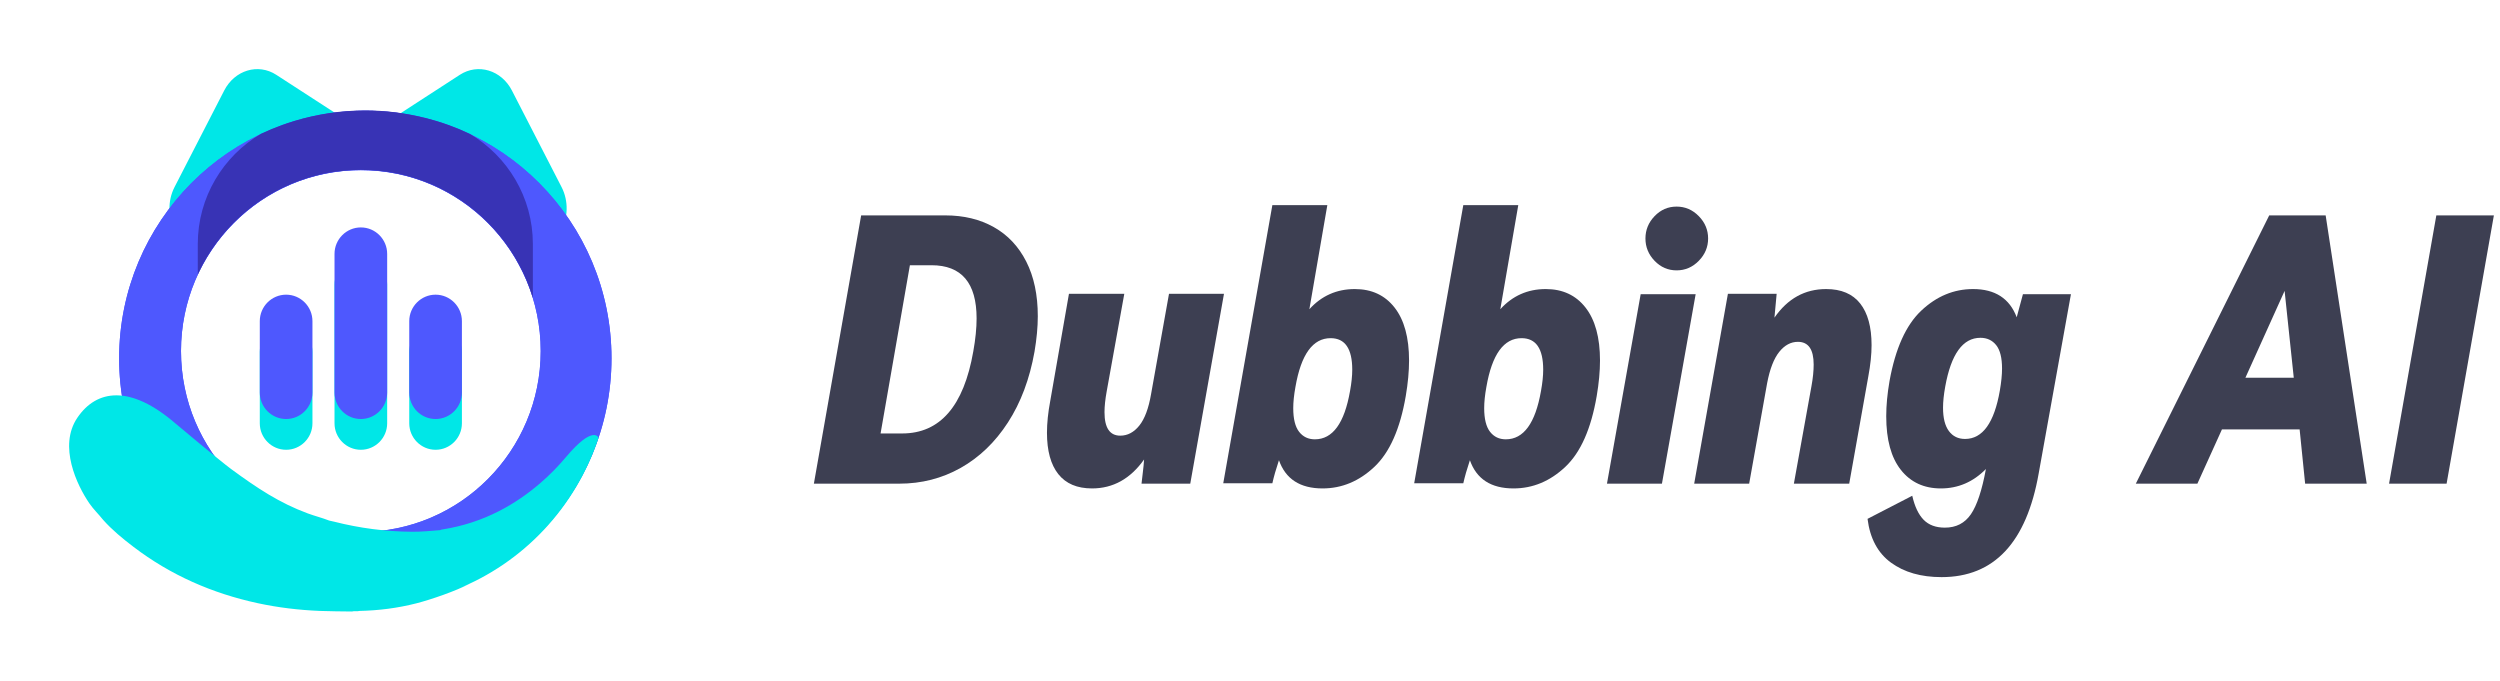 <?xml version="1.0" encoding="UTF-8"?>
<svg width="191px" height="52px" viewBox="0 0 191 52" version="1.1" xmlns="http://www.w3.org/2000/svg" xmlns:xlink="http://www.w3.org/1999/xlink">
    <title>编组 91</title>
    <g id="页面-1" stroke="none" stroke-width="1" fill="none" fill-rule="evenodd">
        <g id="编组-91">
            <g id="编组" transform="translate(5.281, 5.281)">
                <path d="M22.39,4.697 L22.403,4.697 L15.827,0.435 C14.44,-0.464 12.651,0.075 11.85,1.632 L8.053,9.014 C7.501,10.087 7.558,11.375 8.1,12.366 L22.39,4.697 Z" id="Fill-2" fill="#00E7E7"></path>
                <path d="M23.288,4.697 L23.275,4.697 L29.85,0.435 C31.237,-0.464 33.027,0.075 33.828,1.632 L37.624,9.014 C38.176,10.087 38.119,11.375 37.577,12.366 L23.288,4.697 Z" id="Fill-3" fill="#00E7E7"></path>
                <path d="M22.288,35.357 C14.7,35.357 8.548,29.17 8.548,21.538 C8.548,13.906 14.7,7.719 22.288,7.719 C29.876,7.719 36.028,13.906 36.028,21.538 C36.028,29.17 29.876,35.357 22.288,35.357 M22.63,3.178 C12.242,3.178 3.821,11.647 3.821,22.094 C3.821,32.542 12.242,41.011 22.63,41.011 C33.017,41.011 41.438,32.542 41.438,22.094 C41.438,11.647 33.017,3.178 22.63,3.178" id="Fill-4" fill="#4E58FE"></path>
                <path d="M22.288,35.357 C14.7,35.357 8.548,29.17 8.548,21.538 C8.548,13.906 14.7,7.719 22.288,7.719 C29.876,7.719 36.028,13.906 36.028,21.538 C36.028,29.17 29.876,35.357 22.288,35.357 M22.63,3.178 C12.242,3.178 3.821,11.647 3.821,22.094 C3.821,32.542 12.242,41.011 22.63,41.011 C33.017,41.011 41.438,32.542 41.438,22.094 C41.438,11.647 33.017,3.178 22.63,3.178" id="Fill-5" fill="#4E58FE"></path>
                <path d="M30.601,4.94 C30.06,4.684 29.504,4.454 28.936,4.25 C28.935,4.25 28.933,4.249 28.932,4.249 C28.649,4.148 28.364,4.053 28.076,3.966 C28.071,3.964 28.066,3.963 28.061,3.961 C27.818,3.888 27.572,3.821 27.324,3.757 L27.324,3.755 C27.312,3.752 27.299,3.75 27.286,3.747 C27.255,3.739 27.225,3.729 27.194,3.721 C27.18,3.719 27.165,3.718 27.151,3.716 C25.702,3.355 24.19,3.157 22.63,3.157 C20.752,3.157 18.941,3.437 17.23,3.952 C17.22,3.956 17.209,3.958 17.199,3.961 C17.194,3.963 17.188,3.964 17.183,3.966 C17.133,3.981 17.085,3.999 17.035,4.015 C16.887,4.061 16.738,4.106 16.591,4.156 L16.591,4.161 C16.504,4.191 16.414,4.218 16.327,4.249 C16.326,4.249 16.324,4.25 16.323,4.25 C15.755,4.454 15.199,4.684 14.658,4.94 C11.777,6.635 9.829,9.78 9.829,13.362 L9.829,15.691 C10.099,15.107 10.409,14.546 10.755,14.01 C10.761,14 10.768,13.99 10.774,13.98 C11.115,13.454 11.491,12.954 11.898,12.481 C11.914,12.462 11.929,12.444 11.945,12.426 C12.348,11.963 12.78,11.527 13.24,11.122 C13.267,11.098 13.294,11.075 13.321,11.052 C13.777,10.656 14.259,10.29 14.764,9.956 C14.802,9.931 14.84,9.907 14.878,9.883 C15.108,9.734 15.342,9.592 15.582,9.457 C15.607,9.443 15.632,9.427 15.657,9.413 C15.917,9.269 16.182,9.134 16.451,9.006 C16.497,8.985 16.543,8.965 16.589,8.944 C16.82,8.837 17.055,8.738 17.293,8.644 C17.296,8.643 17.299,8.642 17.302,8.64 C17.409,8.598 17.519,8.561 17.627,8.521 C17.794,8.46 17.963,8.402 18.133,8.348 C18.245,8.312 18.357,8.277 18.471,8.244 C18.68,8.183 18.891,8.128 19.103,8.077 C19.133,8.07 19.163,8.062 19.192,8.055 C19.249,8.041 19.305,8.028 19.362,8.015 C19.626,7.957 19.894,7.908 20.164,7.865 C20.254,7.851 20.345,7.84 20.436,7.828 C20.654,7.799 20.874,7.774 21.096,7.754 C21.177,7.747 21.258,7.74 21.34,7.734 C21.351,7.734 21.363,7.733 21.374,7.732 C21.677,7.712 21.981,7.698 22.288,7.698 C22.506,7.698 22.723,7.705 22.939,7.715 C22.994,7.717 23.048,7.721 23.103,7.725 C23.145,7.727 23.186,7.731 23.227,7.734 C23.347,7.742 23.467,7.75 23.586,7.761 C23.64,7.766 23.693,7.772 23.747,7.778 C23.82,7.786 23.892,7.795 23.965,7.804 C24.056,7.815 24.148,7.826 24.239,7.839 C24.279,7.845 24.32,7.851 24.36,7.857 C24.461,7.872 24.561,7.89 24.661,7.908 C24.753,7.924 24.846,7.939 24.938,7.957 C24.945,7.959 24.951,7.96 24.958,7.961 C25.084,7.986 25.21,8.015 25.335,8.043 C25.419,8.063 25.503,8.081 25.587,8.102 C25.721,8.135 25.855,8.172 25.988,8.209 C26.061,8.23 26.135,8.25 26.207,8.272 C26.347,8.314 26.486,8.358 26.625,8.405 C26.687,8.426 26.75,8.447 26.812,8.468 C26.956,8.519 27.099,8.572 27.241,8.628 C27.324,8.66 27.406,8.692 27.488,8.725 C27.553,8.752 27.62,8.778 27.685,8.806 C27.869,8.885 28.051,8.968 28.23,9.054 C28.271,9.074 28.311,9.096 28.351,9.116 C28.493,9.186 28.634,9.258 28.772,9.333 C28.844,9.371 28.914,9.412 28.985,9.451 C29.091,9.511 29.197,9.572 29.302,9.635 C29.378,9.68 29.453,9.726 29.528,9.773 C29.627,9.835 29.725,9.899 29.822,9.963 C29.896,10.011 29.969,10.059 30.041,10.109 C30.146,10.182 30.25,10.257 30.353,10.332 C30.413,10.376 30.475,10.419 30.535,10.464 C30.686,10.578 30.834,10.696 30.98,10.816 C31.051,10.874 31.119,10.935 31.189,10.994 C31.272,11.065 31.354,11.136 31.436,11.209 C31.509,11.275 31.582,11.343 31.654,11.411 C31.728,11.48 31.801,11.55 31.874,11.622 C31.947,11.693 32.019,11.764 32.09,11.837 C32.16,11.908 32.228,11.982 32.296,12.055 C32.366,12.129 32.436,12.202 32.503,12.278 C32.58,12.364 32.654,12.452 32.729,12.54 C32.842,12.672 32.952,12.807 33.059,12.944 C33.117,13.017 33.175,13.089 33.231,13.164 C33.298,13.252 33.363,13.342 33.427,13.432 C33.479,13.504 33.531,13.577 33.582,13.65 C33.646,13.743 33.708,13.836 33.77,13.93 C33.817,14.003 33.864,14.076 33.91,14.15 C33.971,14.247 34.032,14.344 34.091,14.443 C34.131,14.511 34.17,14.581 34.209,14.65 C34.325,14.853 34.436,15.059 34.541,15.268 C34.571,15.328 34.603,15.386 34.632,15.447 C34.685,15.554 34.734,15.663 34.784,15.772 C34.818,15.847 34.852,15.922 34.885,15.998 C34.932,16.107 34.977,16.216 35.022,16.326 C35.053,16.404 35.083,16.481 35.113,16.559 C35.156,16.671 35.198,16.783 35.238,16.896 C35.265,16.973 35.29,17.051 35.316,17.128 C35.355,17.245 35.394,17.361 35.43,17.478 L35.43,13.362 C35.43,9.78 33.482,6.635 30.601,4.94" id="Fill-6" fill="#3833B5"></path>
                <path d="M27.997,19.582 C26.888,19.582 25.986,20.49 25.986,21.605 L25.986,27.059 C25.986,28.175 26.888,29.082 27.997,29.082 C29.106,29.082 30.009,28.175 30.009,27.059 L30.009,21.605 C30.009,20.49 29.106,19.582 27.997,19.582" id="Fill-7" fill="#00E7E7"></path>
                <path d="M22.288,14.444 C21.179,14.444 20.276,15.352 20.276,16.467 L20.276,27.059 C20.276,28.175 21.179,29.082 22.288,29.082 C23.397,29.082 24.299,28.175 24.299,27.059 L24.299,16.467 C24.299,15.352 23.397,14.444 22.288,14.444" id="Fill-8" fill="#00E7E7"></path>
                <path d="M16.579,19.582 C15.469,19.582 14.567,20.49 14.567,21.605 L14.567,27.059 C14.567,28.175 15.469,29.082 16.579,29.082 C17.688,29.082 18.59,28.175 18.59,27.059 L18.59,21.605 C18.59,20.49 17.688,19.582 16.579,19.582" id="Fill-9" fill="#00E7E7"></path>
                <path d="M27.997,17.232 C26.888,17.232 25.986,18.14 25.986,19.255 L25.986,24.709 C25.986,25.825 26.888,26.732 27.997,26.732 C29.106,26.732 30.009,25.825 30.009,24.709 L30.009,19.255 C30.009,18.14 29.106,17.232 27.997,17.232" id="Fill-10" fill="#4E58FE"></path>
                <path d="M16.579,17.232 C15.469,17.232 14.567,18.14 14.567,19.255 L14.567,24.709 C14.567,25.825 15.469,26.732 16.579,26.732 C17.688,26.732 18.59,25.825 18.59,24.709 L18.59,19.255 C18.59,18.14 17.688,17.232 16.579,17.232" id="Fill-11" fill="#4E58FE"></path>
                <path d="M22.288,12.094 C21.179,12.094 20.276,13.002 20.276,14.117 L20.276,24.709 C20.276,25.825 21.179,26.732 22.288,26.732 C23.397,26.732 24.299,25.825 24.299,24.709 L24.299,14.117 C24.299,13.002 23.397,12.094 22.288,12.094" id="Fill-12" fill="#4E58FE"></path>
                <path d="M31.352,39.494 C31.38,39.48 31.394,39.472 31.394,39.472 C31.381,39.479 31.365,39.487 31.352,39.494" id="Fill-13" fill="#00E7E7"></path>
                <path d="M40.449,28.162 C40.449,28.162 40.061,27.144 37.953,29.646 C37.365,30.345 36.728,30.995 36.042,31.59 C35.059,32.443 33.996,33.178 32.842,33.768 C31.485,34.462 30.057,34.923 28.56,35.162 C28.488,35.174 28.414,35.174 28.352,35.223 C27.633,35.28 26.915,35.35 26.19,35.345 C24.177,35.33 22.197,35.072 20.245,34.575 C20.121,34.544 19.995,34.519 19.87,34.491 C19.331,34.281 18.77,34.141 18.227,33.941 C16.085,33.149 14.39,32.032 12.367,30.546 C11.599,29.982 8.356,27.272 8.134,27.081 C4.683,24.095 2.1,24.462 0.629,26.634 C-0.842,28.805 0.605,31.8 1.545,33.174 C1.855,33.627 2.253,34.002 2.592,34.43 C3.287,35.211 4.089,35.868 4.912,36.495 C7.76,38.666 10.95,40.055 14.409,40.802 C15.975,41.14 17.563,41.329 19.166,41.394 C19.982,41.427 20.797,41.426 21.613,41.438 C21.799,41.376 21.995,41.451 22.182,41.394 C23.65,41.362 25.1,41.179 26.524,40.815 C27.651,40.527 29.551,39.869 30.592,39.321 C30.476,39.378 30.107,39.551 29.548,39.766 C34.698,37.733 38.703,33.475 40.449,28.162" id="Fill-14" fill="#00E7E7"></path>
            </g>
            <g id="Dubbing-AI" transform="translate(62.18, 15.672)" fill="#3D3F52" fill-rule="nonzero">
                <path d="M10.052,0.784 C11.452,0.784 12.684,1.083 13.748,1.68 C14.812,2.277 15.638,3.155 16.226,4.312 C16.814,5.469 17.108,6.86 17.108,8.484 C17.108,9.305 17.024,10.211 16.856,11.2 C16.483,13.291 15.806,15.092 14.826,16.604 C13.846,18.116 12.642,19.273 11.214,20.076 C9.786,20.879 8.223,21.28 6.524,21.28 L0,21.28 L3.612,0.784 L10.052,0.784 Z M12.18,11.172 C12.348,10.239 12.432,9.399 12.432,8.652 C12.432,5.945 11.284,4.592 8.988,4.592 L7.336,4.592 L5.096,17.444 L6.748,17.444 C9.641,17.444 11.452,15.353 12.18,11.172 Z" id="形状"></path>
                <path d="M21.252,21.644 C20.113,21.644 19.255,21.28 18.676,20.552 C18.097,19.824 17.808,18.769 17.808,17.388 C17.808,16.66 17.892,15.848 18.06,14.952 L19.488,6.776 L23.716,6.776 L22.372,14.224 C22.26,14.84 22.204,15.372 22.204,15.82 C22.204,17.015 22.605,17.612 23.408,17.612 C23.968,17.612 24.453,17.355 24.864,16.842 C25.275,16.329 25.573,15.531 25.76,14.448 L27.132,6.776 L31.332,6.776 L28.756,21.28 L25.032,21.28 C25.051,21.093 25.083,20.813 25.13,20.44 C25.177,20.067 25.209,19.731 25.228,19.432 C24.183,20.907 22.857,21.644 21.252,21.644 Z" id="路径"></path>
                <path d="M41.328,6.412 C42.616,6.412 43.629,6.883 44.366,7.826 C45.103,8.769 45.472,10.117 45.472,11.872 C45.472,12.693 45.388,13.599 45.22,14.588 C44.791,17.089 43.993,18.891 42.826,19.992 C41.659,21.093 40.339,21.644 38.864,21.644 C37.147,21.644 36.036,20.925 35.532,19.488 C35.308,20.16 35.14,20.748 35.028,21.252 L31.276,21.252 L35.028,0 L39.228,0 L37.856,7.952 C38.789,6.925 39.947,6.412 41.328,6.412 Z M38.276,17.892 C39.639,17.892 40.535,16.66 40.964,14.196 C41.076,13.58 41.132,13.039 41.132,12.572 C41.132,10.967 40.581,10.164 39.48,10.164 C38.117,10.164 37.221,11.405 36.792,13.888 C36.68,14.504 36.624,15.045 36.624,15.512 C36.624,16.333 36.773,16.935 37.072,17.318 C37.371,17.701 37.772,17.892 38.276,17.892 Z" id="形状"></path>
                <path d="M55.916,6.412 C57.204,6.412 58.217,6.883 58.954,7.826 C59.691,8.769 60.06,10.117 60.06,11.872 C60.06,12.693 59.976,13.599 59.808,14.588 C59.379,17.089 58.581,18.891 57.414,19.992 C56.247,21.093 54.927,21.644 53.452,21.644 C51.735,21.644 50.624,20.925 50.12,19.488 C49.896,20.16 49.728,20.748 49.616,21.252 L45.864,21.252 L49.616,0 L53.816,0 L52.444,7.952 C53.377,6.925 54.535,6.412 55.916,6.412 Z M52.864,17.892 C54.227,17.892 55.123,16.66 55.552,14.196 C55.664,13.58 55.72,13.039 55.72,12.572 C55.72,10.967 55.169,10.164 54.068,10.164 C52.705,10.164 51.809,11.405 51.38,13.888 C51.268,14.504 51.212,15.045 51.212,15.512 C51.212,16.333 51.361,16.935 51.66,17.318 C51.959,17.701 52.36,17.892 52.864,17.892 Z" id="形状"></path>
                <path d="M65.912,4.984 C65.259,4.984 64.699,4.741 64.232,4.256 C63.765,3.771 63.532,3.201 63.532,2.548 C63.532,1.895 63.765,1.325 64.232,0.84 C64.699,0.355 65.259,0.112 65.912,0.112 C66.565,0.112 67.13,0.355 67.606,0.84 C68.082,1.325 68.32,1.895 68.32,2.548 C68.32,3.201 68.082,3.771 67.606,4.256 C67.13,4.741 66.565,4.984 65.912,4.984 Z M64.792,21.28 L60.592,21.28 L63.168,6.804 L67.368,6.804 L64.792,21.28 Z" id="形状"></path>
                <path d="M77.336,6.412 C78.493,6.412 79.361,6.781 79.94,7.518 C80.519,8.255 80.808,9.315 80.808,10.696 C80.808,11.405 80.724,12.208 80.556,13.104 L79.1,21.28 L74.872,21.28 L76.216,13.832 C76.328,13.216 76.384,12.665 76.384,12.18 C76.384,11.023 75.983,10.444 75.18,10.444 C74.639,10.444 74.163,10.701 73.752,11.214 C73.341,11.727 73.033,12.525 72.828,13.608 L71.456,21.28 L67.256,21.28 L69.832,6.776 L73.556,6.776 C73.463,7.728 73.407,8.335 73.388,8.596 C74.396,7.14 75.712,6.412 77.336,6.412 Z" id="路径"></path>
                <path d="M96.04,6.804 L93.576,20.496 C92.643,25.779 90.169,28.42 86.156,28.42 C84.588,28.42 83.3,28.051 82.292,27.314 C81.284,26.577 80.687,25.461 80.5,23.968 L83.916,22.204 C84.103,23.025 84.392,23.637 84.784,24.038 C85.176,24.439 85.717,24.64 86.408,24.64 C87.267,24.64 87.929,24.299 88.396,23.618 C88.863,22.937 89.245,21.784 89.544,20.16 C88.573,21.149 87.425,21.644 86.1,21.644 C84.812,21.644 83.795,21.173 83.048,20.23 C82.301,19.287 81.928,17.92 81.928,16.128 C81.928,15.307 82.012,14.411 82.18,13.44 C82.628,10.957 83.435,9.165 84.602,8.064 C85.769,6.963 87.089,6.412 88.564,6.412 C90.244,6.412 91.355,7.131 91.896,8.568 C92.027,8.101 92.185,7.513 92.372,6.804 L96.04,6.804 Z M90.608,14.168 C90.72,13.515 90.776,12.955 90.776,12.488 C90.776,11.667 90.627,11.069 90.328,10.696 C90.029,10.323 89.628,10.136 89.124,10.136 C87.78,10.136 86.884,11.377 86.436,13.86 C86.324,14.476 86.268,15.017 86.268,15.484 C86.268,16.268 86.417,16.861 86.716,17.262 C87.015,17.663 87.425,17.864 87.948,17.864 C89.292,17.864 90.179,16.632 90.608,14.168 Z" id="形状"></path>
                <path d="M115.5,0.784 L118.636,21.28 L113.932,21.28 L113.512,17.136 L107.576,17.136 L105.7,21.28 L100.996,21.28 L111.188,0.784 L115.5,0.784 Z M113.064,13.188 L112.364,6.552 L109.368,13.188 L113.064,13.188 Z" id="形状"></path>
                <polygon id="路径" points="124.74 21.28 120.344 21.28 123.956 0.784 128.352 0.784"></polygon>
            </g>
        </g>
    </g>
</svg>